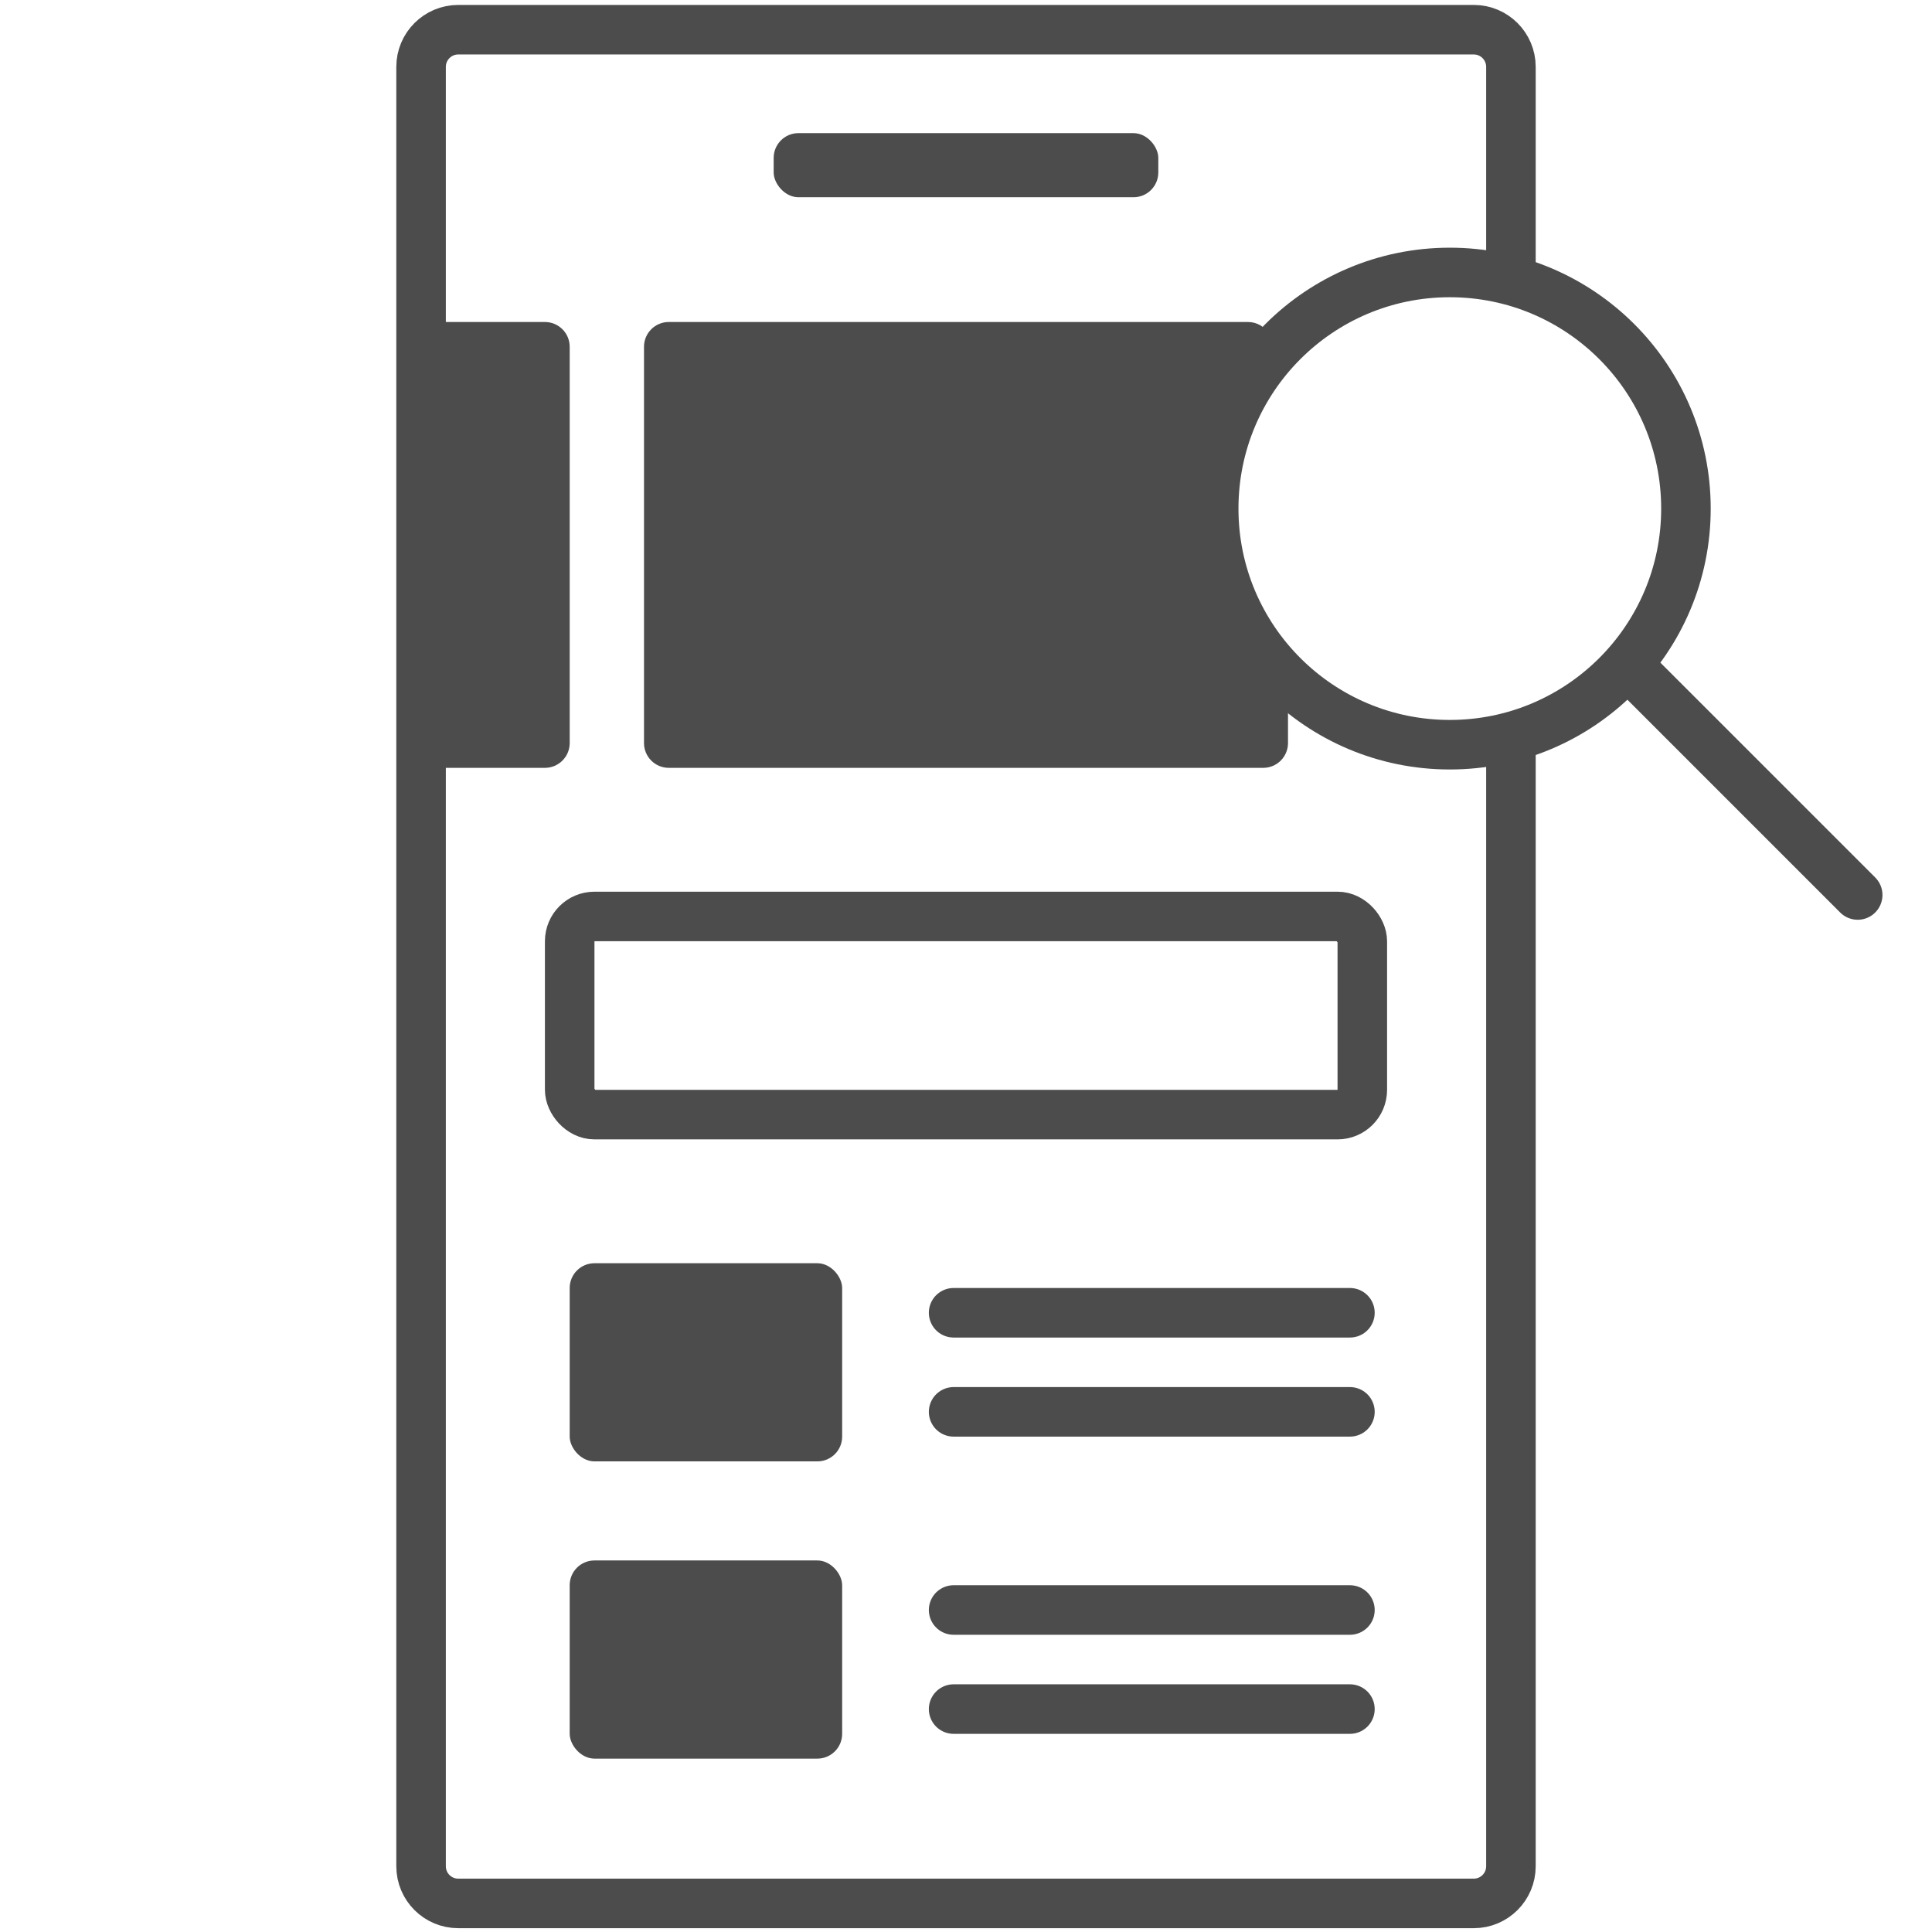 <svg width="78" height="78" viewBox="0 0 78 78" fill="none" xmlns="http://www.w3.org/2000/svg">
<path d="M61 11V2.699C61 1.871 60.328 1.199 59.5 1.199H18.5C17.672 1.199 17 1.871 17 2.699L17 75.346C17 76.175 17.672 76.846 18.5 76.846H59.5C60.328 76.846 61 76.175 61 75.346V30" stroke="#4C4C4C" stroke-width="2"/>
<path d="M26 14C26 13.448 26.448 13 27 13H50.382C51.125 13 51.609 13.782 51.276 14.447L48.709 19.581C48.577 19.846 48.569 20.157 48.688 20.429L51.916 27.808C51.971 27.935 52 28.071 52 28.209V30C52 30.552 51.552 31 51 31H27C26.448 31 26 30.552 26 30V14Z" fill="#4C4C4C"/>
<path d="M17 14C17 13.448 17.448 13 18 13H22C22.552 13 23 13.448 23 14V30C23 30.552 22.552 31 22 31H18C17.448 31 17 30.552 17 30V14Z" fill="#4C4C4C"/>
<rect x="31.235" y="5.375" width="15.529" height="2.588" rx="1" fill="#4C4C4C"/>
<rect x="23" y="37" width="32" height="8" rx="1" stroke="#4C4C4C" stroke-width="2"/>
<rect x="23" y="51" width="11" height="8" rx="1" fill="#4C4C4C"/>
<path d="M38.5 53H54.5" stroke="#4C4C4C" stroke-width="2" stroke-linecap="round"/>
<path d="M38.5 57H54.5" stroke="#4C4C4C" stroke-width="2" stroke-linecap="round"/>
<rect x="23" y="63" width="11" height="8" rx="1" fill="#4C4C4C"/>
<path d="M38.5 65H54.5" stroke="#4C4C4C" stroke-width="2" stroke-linecap="round"/>
<path d="M38.5 69H54.5" stroke="#4C4C4C" stroke-width="2" stroke-linecap="round"/>
<circle cx="58.533" cy="20.533" r="9.533" stroke="#4C4C4C" stroke-width="2"/>
<path d="M66.333 27.466L75 36.133" stroke="#4C4C4C" stroke-width="2" stroke-linecap="round"/>
</svg>
